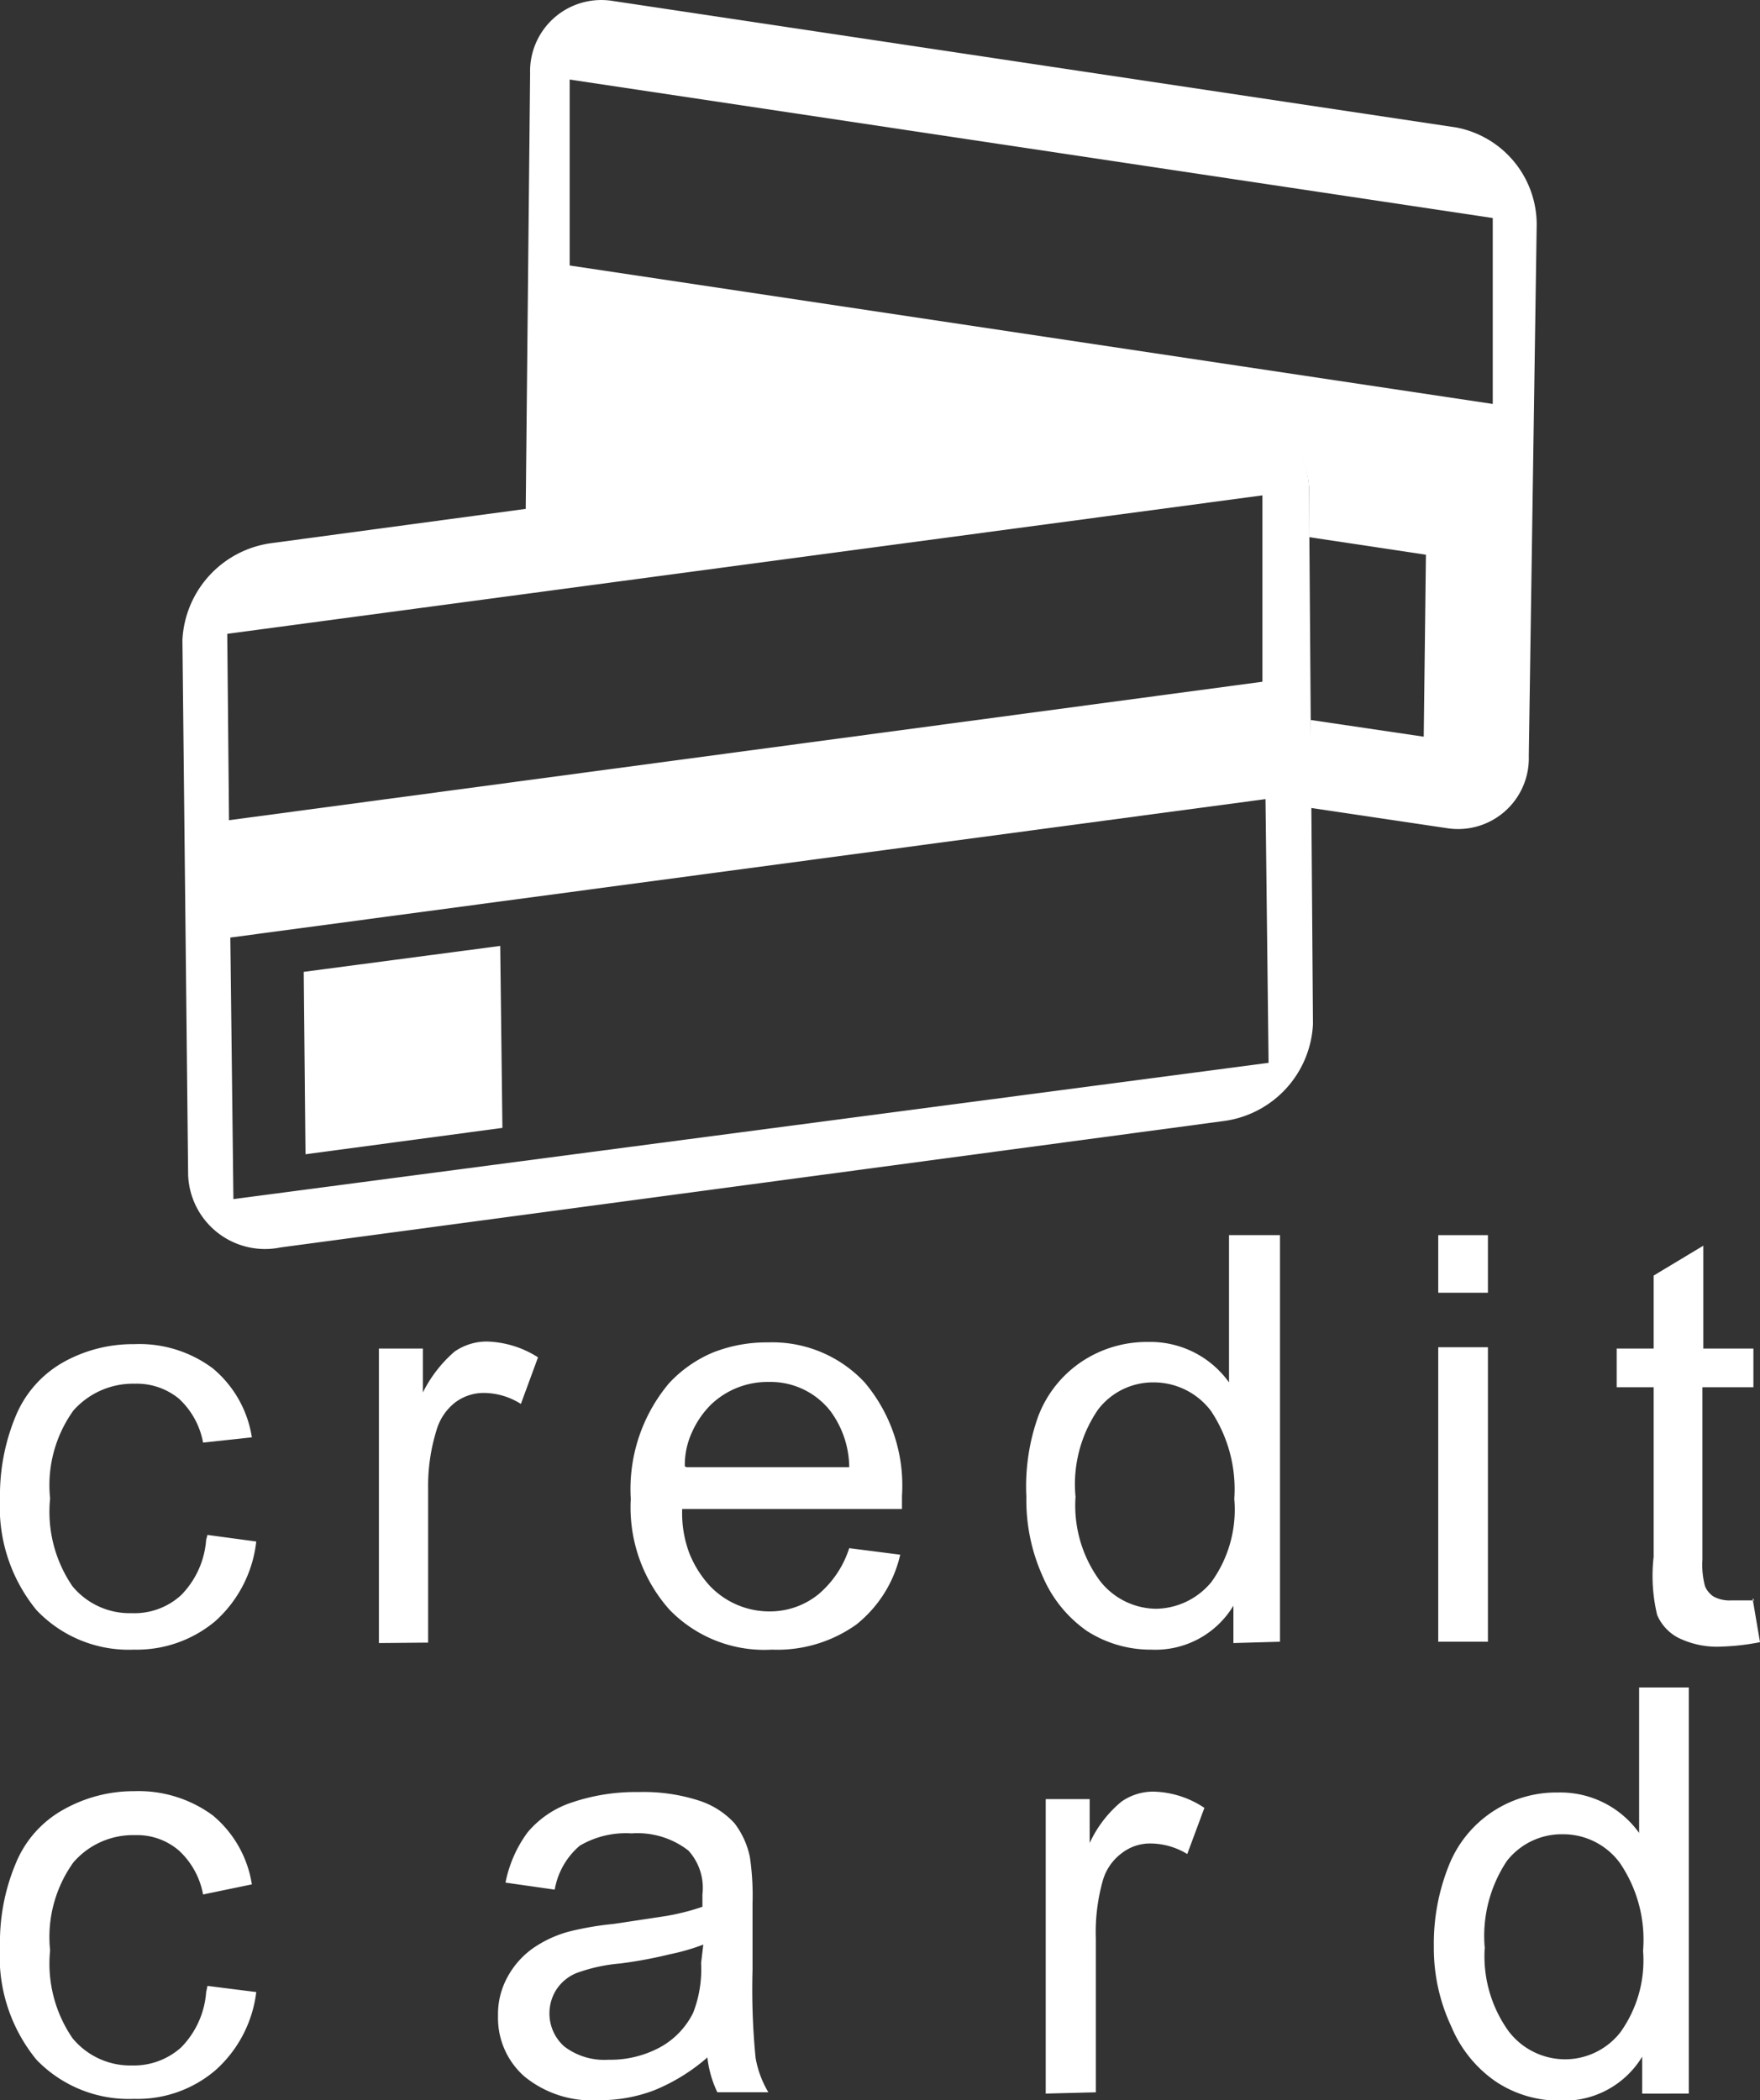 <svg xmlns="http://www.w3.org/2000/svg"  aria-hidden="true" focusable="false" role="presentation" class="icon icon-creditcard" viewBox="0 0 40.04 47.78">
      <rect x="0" y="0" width="40.04" height="47.78" fill="#333333" stroke="none"/>
      <path d="M38.51,3.8,19.31.92a1.62,1.62,0,0,0-1.87,1.65l-.1,9.92,15.72-2.1A1.73,1.73,0,0,1,35.16,12l0,1.12,2.66.4-.05,4.14-2.57-.38,0,2,3.09.46a1.61,1.61,0,0,0,1.87-1.64L40.34,6A2.25,2.25,0,0,0,38.51,3.8Zm.83,6.29-21-3.15,0-4.23,21,3.15Z" transform="translate(-5.38 -0.9)" fill="#fff"></path><polygon points="11.43 25.66 6.95 26.26 6.91 22.11 11.38 21.52 11.43 25.66" fill="#fff"></polygon><path d="M10.1,46.08l1.11.14A2.84,2.84,0,0,1,10.28,48a2.73,2.73,0,0,1-1.85.65,2.92,2.92,0,0,1-2.22-.89,3.7,3.7,0,0,1-.83-2.58,4.62,4.62,0,0,1,.36-1.89,2.46,2.46,0,0,1,1.1-1.23,3.25,3.25,0,0,1,1.59-.41,2.85,2.85,0,0,1,1.79.55,2.55,2.55,0,0,1,.89,1.57L10,44a1.8,1.8,0,0,0-.55-1,1.46,1.46,0,0,0-1-.35,1.79,1.79,0,0,0-1.4.62,2.91,2.91,0,0,0-.53,2,3,3,0,0,0,.51,2,1.7,1.7,0,0,0,1.35.62,1.61,1.61,0,0,0,1.12-.41,2,2,0,0,0,.57-1.26" transform="translate(-5.38 -0.9)" fill="#fff"></path><path d="M21.47,47.71a4.29,4.29,0,0,1-1.22.75,3.46,3.46,0,0,1-1.25.22,2.42,2.42,0,0,1-1.69-.54,1.77,1.77,0,0,1-.6-1.38,1.75,1.75,0,0,1,.22-.89,1.92,1.92,0,0,1,.58-.65,2.64,2.64,0,0,1,.83-.38,7,7,0,0,1,1-.17l1.19-.18a5.24,5.24,0,0,0,.83-.21V44a1.26,1.26,0,0,0-.32-1,1.89,1.89,0,0,0-1.29-.39,2.07,2.07,0,0,0-1.18.28,1.69,1.69,0,0,0-.57,1l-1.12-.16a2.86,2.86,0,0,1,.5-1.14,2.22,2.22,0,0,1,1-.68,4.51,4.51,0,0,1,1.53-.24,4.09,4.09,0,0,1,1.39.2,1.87,1.87,0,0,1,.79.51,1.89,1.89,0,0,1,.35.77,6,6,0,0,1,.06,1.05v1.52a16,16,0,0,0,.07,2,2.31,2.31,0,0,0,.29.78H21.7a2.46,2.46,0,0,1-.23-.82m-.09-2.54a4.81,4.81,0,0,1-.76.22,10.08,10.08,0,0,1-1.13.21,3.8,3.8,0,0,0-1,.22,1,1,0,0,0-.45.37,1,1,0,0,0-.16.54,1,1,0,0,0,.34.76,1.5,1.5,0,0,0,1,.3,2.38,2.38,0,0,0,1.17-.28,1.81,1.81,0,0,0,.76-.79,2.73,2.73,0,0,0,.18-1.13Z" transform="translate(-5.38 -0.9)" fill="#fff"></path><path d="M29.17,48.53v-6.7h1v1a2.67,2.67,0,0,1,.72-.94,1.26,1.26,0,0,1,.73-.23,2.17,2.17,0,0,1,1.16.37l-.39,1.05a1.62,1.62,0,0,0-.83-.24,1.05,1.05,0,0,0-.66.22,1.18,1.18,0,0,0-.43.62A4.32,4.32,0,0,0,30.31,45v3.5Z" transform="translate(-5.38 -0.9)" fill="#fff"></path><path d="M42.74,48.53v-.84a2.08,2.08,0,0,1-1.87,1,2.59,2.59,0,0,1-1.47-.44,2.84,2.84,0,0,1-1-1.24A4.18,4.18,0,0,1,38,45.19a4.76,4.76,0,0,1,.33-1.82,2.63,2.63,0,0,1,2.5-1.69,2.2,2.2,0,0,1,1.84.92V39.29H43.8v9.24Zm-3.58-3.35a2.92,2.92,0,0,0,.54,1.93,1.62,1.62,0,0,0,1.28.64,1.6,1.6,0,0,0,1.26-.61,2.81,2.81,0,0,0,.52-1.86,3.1,3.1,0,0,0-.53-2,1.6,1.6,0,0,0-1.3-.65,1.58,1.58,0,0,0-1.27.61,3.08,3.08,0,0,0-.5,2" transform="translate(-5.38 -0.9)" fill="#fff"></path><path d="M10.1,35.82l1.11.15a2.86,2.86,0,0,1-.93,1.81,2.78,2.78,0,0,1-1.85.65,2.89,2.89,0,0,1-2.22-.9A3.69,3.69,0,0,1,5.38,35a4.69,4.69,0,0,1,.36-1.89,2.5,2.5,0,0,1,1.1-1.23,3.24,3.24,0,0,1,1.59-.4,2.79,2.79,0,0,1,1.79.55,2.55,2.55,0,0,1,.89,1.57L10,33.72a1.8,1.8,0,0,0-.55-1,1.51,1.51,0,0,0-1-.34,1.81,1.81,0,0,0-1.4.61,2.91,2.91,0,0,0-.53,2,3,3,0,0,0,.51,2,1.69,1.69,0,0,0,1.35.61,1.57,1.57,0,0,0,1.12-.41,2,2,0,0,0,.57-1.26" transform="translate(-5.38 -0.9)" fill="#fff"></path><path d="M14,38.28v-6.7h1v1a3,3,0,0,1,.72-.93,1.29,1.29,0,0,1,.73-.23,2.27,2.27,0,0,1,1.17.36l-.39,1.06a1.59,1.59,0,0,0-.83-.25,1.08,1.08,0,0,0-.67.22,1.24,1.24,0,0,0-.42.63,4.25,4.25,0,0,0-.19,1.32v3.51Z" transform="translate(-5.38 -0.9)" fill="#fff"></path><path d="M24.69,36.12l1.17.15a2.84,2.84,0,0,1-1,1.59,3.1,3.1,0,0,1-1.92.57,3,3,0,0,1-2.33-.91A3.5,3.5,0,0,1,19.73,35a3.74,3.74,0,0,1,.87-2.63,2.88,2.88,0,0,1,1-.7,3.31,3.31,0,0,1,1.25-.23,2.87,2.87,0,0,1,2.2.91,3.63,3.63,0,0,1,.85,2.58v.3h-5a2.59,2.59,0,0,0,.16,1,2.43,2.43,0,0,0,.46.74,1.87,1.87,0,0,0,1.4.59A1.75,1.75,0,0,0,24,37.17a2.28,2.28,0,0,0,.7-1.05M21,34.28H24.7A2.18,2.18,0,0,0,24.27,33a1.73,1.73,0,0,0-1.4-.66,1.86,1.86,0,0,0-1.32.52,2.08,2.08,0,0,0-.43.63,1.77,1.77,0,0,0-.16.77" transform="translate(-5.38 -0.9)" fill="#fff"></path><path d="M33.44,38.28v-.85a2.07,2.07,0,0,1-1.87,1A2.67,2.67,0,0,1,30.1,38a2.9,2.9,0,0,1-1-1.24,4.21,4.21,0,0,1-.37-1.81A4.73,4.73,0,0,1,29,33.12a2.61,2.61,0,0,1,1-1.25,2.67,2.67,0,0,1,1.5-.44,2.2,2.2,0,0,1,1.84.92V29H34.5v9.25Zm-3.59-3.35a2.89,2.89,0,0,0,.55,1.93,1.64,1.64,0,0,0,1.28.64,1.66,1.66,0,0,0,1.26-.61A2.81,2.81,0,0,0,33.46,35a3.21,3.21,0,0,0-.53-2,1.63,1.63,0,0,0-1.3-.65,1.57,1.57,0,0,0-1.27.62,3,3,0,0,0-.51,2" transform="translate(-5.38 -0.9)" fill="#fff"></path><path d="M38.1,29h1.13v1.31H38.1Zm0,2.55h1.13v6.7H38.1Z" transform="translate(-5.38 -0.9)" fill="#fff"></path><path d="M45.25,37.26l.17,1a5.28,5.28,0,0,1-.86.1,2,2,0,0,1-1-.2,1.05,1.05,0,0,1-.48-.52A3.82,3.82,0,0,1,43,36.32V32.46h-.84v-.88H43V29.92l1.13-.68v2.34h1.14v.88H44.11v3.92a1.87,1.87,0,0,0,.06.61.53.53,0,0,0,.19.23.76.76,0,0,0,.4.09H45l.29,0" transform="translate(-5.38 -0.9)" fill="#fff"></path><path d="M35.16,12a1.73,1.73,0,0,0-2.1-1.64L11.53,13.26a2.34,2.34,0,0,0-2,2.2l.13,12.17a1.75,1.75,0,0,0,2.1,1.65L33.25,26.4a2.34,2.34,0,0,0,2-2.2ZM10.55,15.32,34.1,12.17l0,4.24L10.59,19.56Zm.14,12.86-.07-5.95,23.55-3.15.07,6Z" transform="translate(-5.38 -0.9)" fill="#fff"></path>
    </svg>
